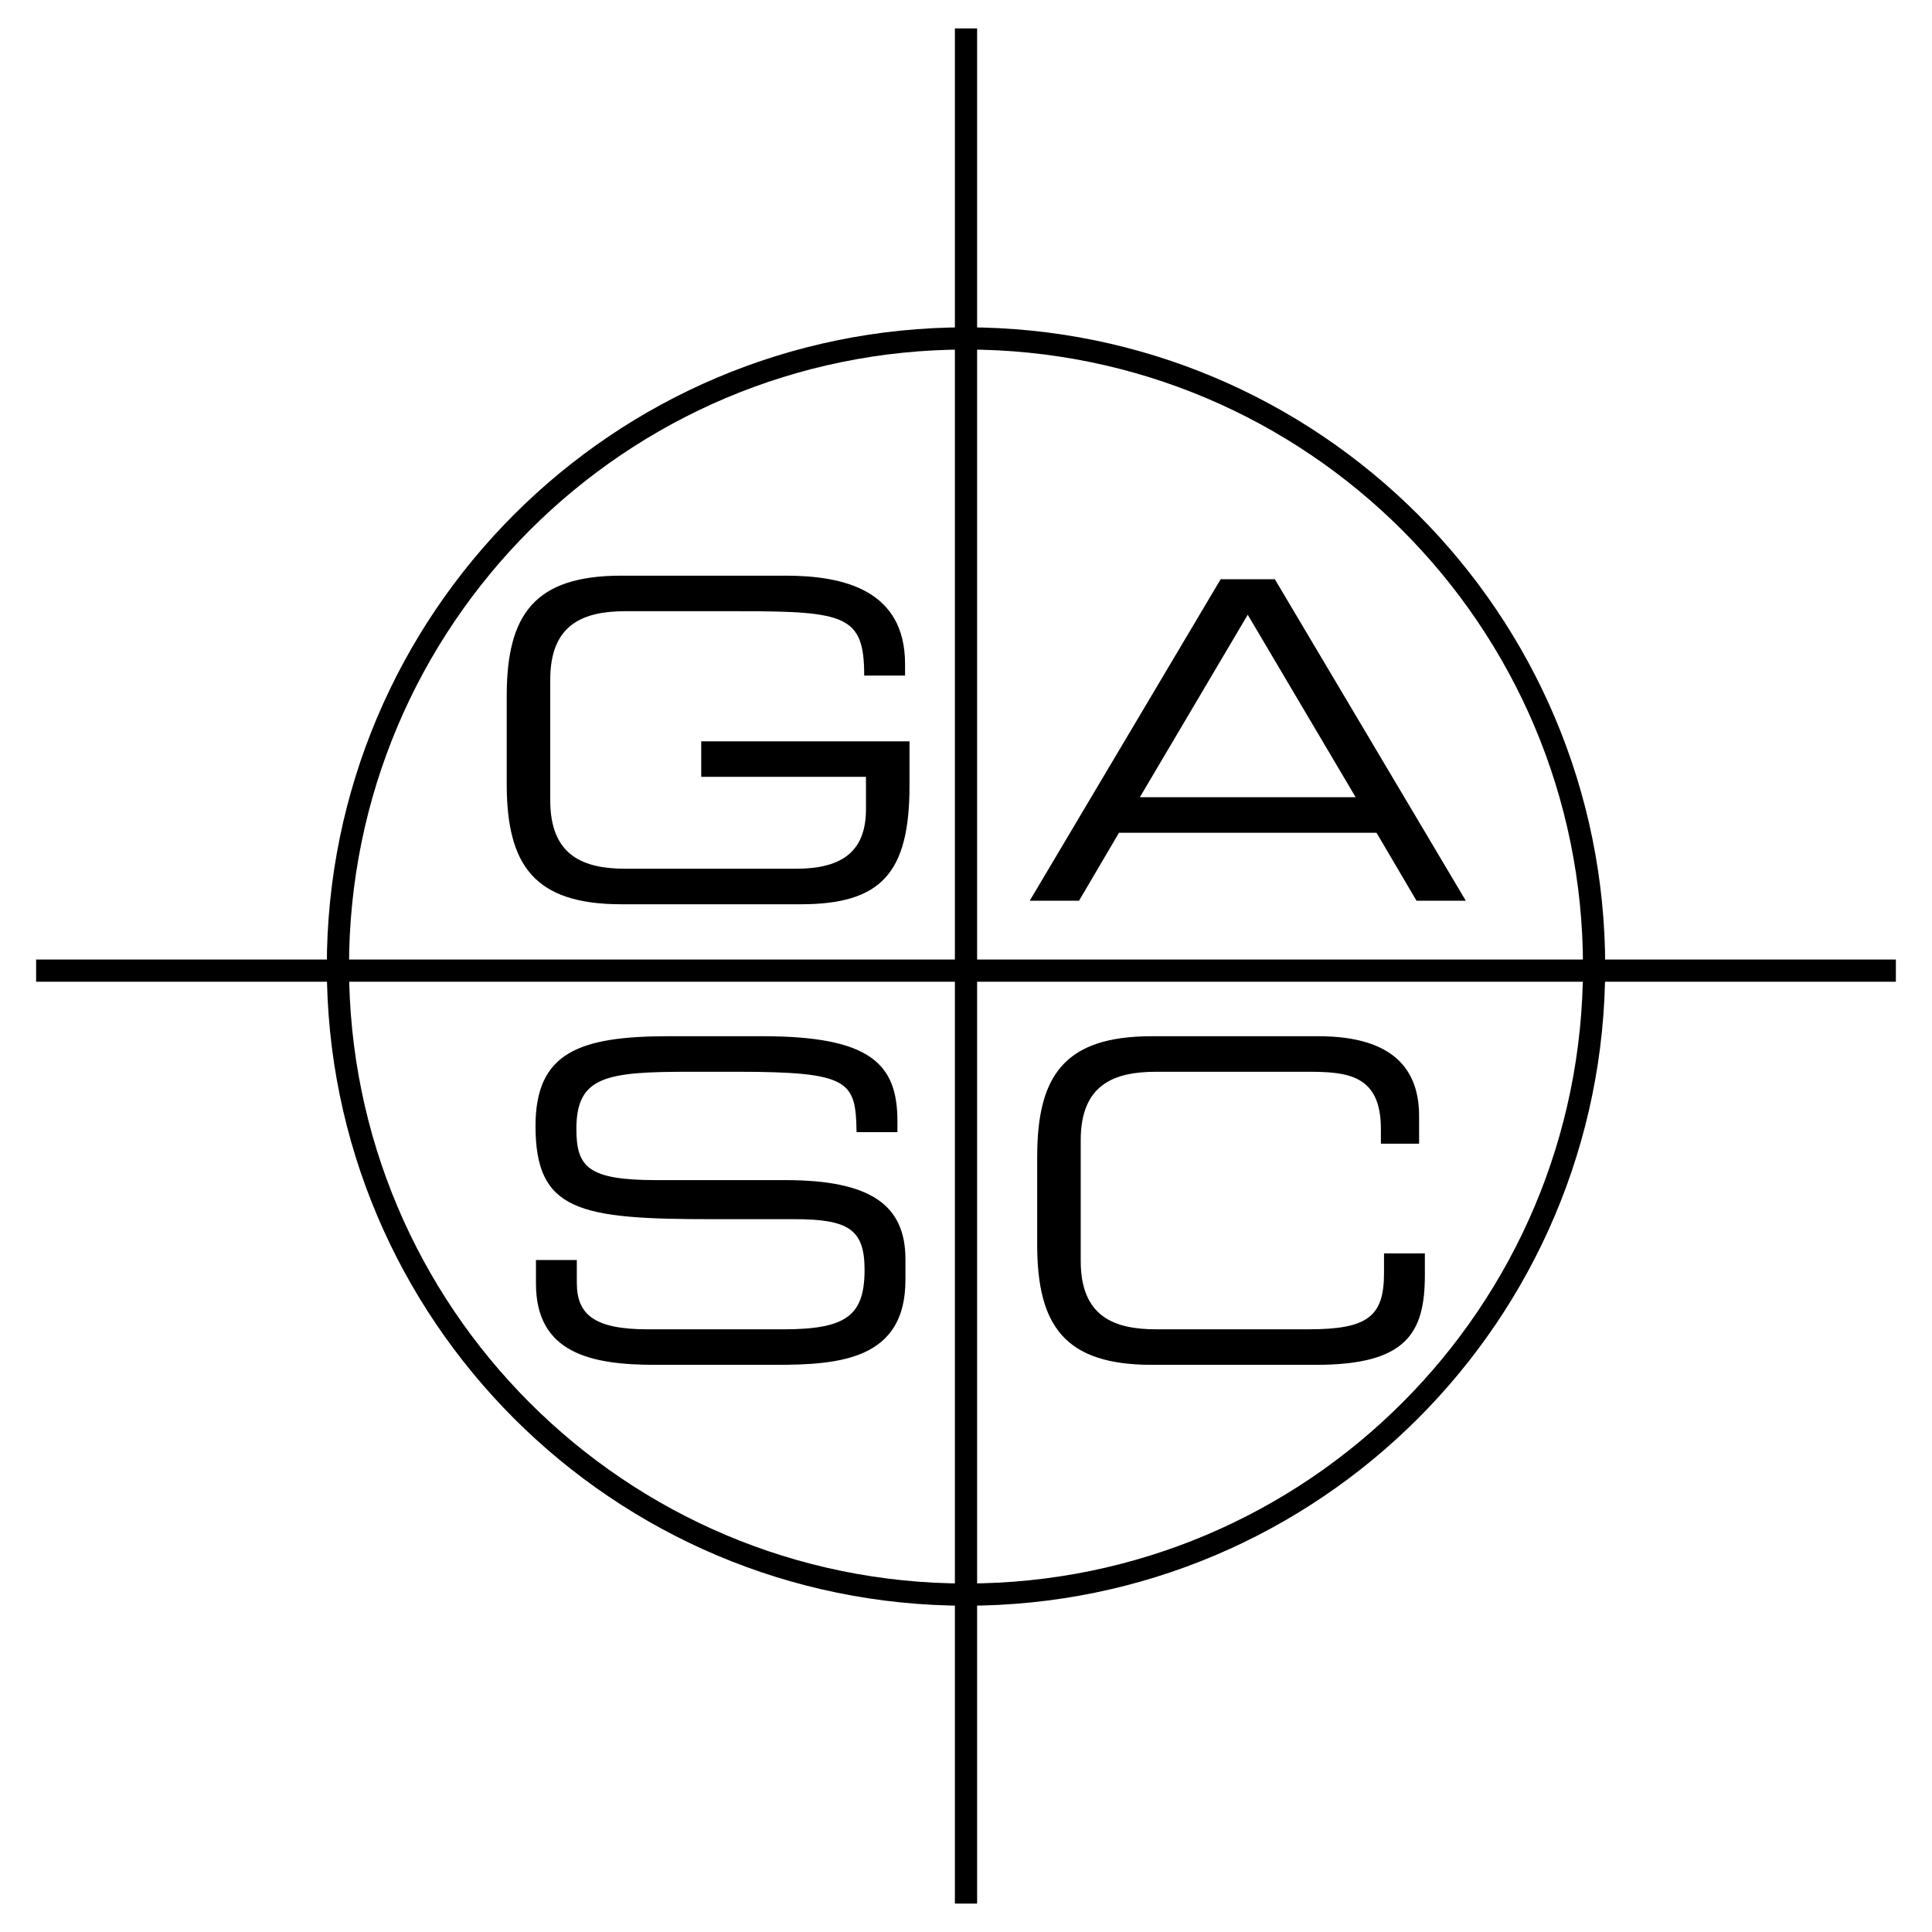 <svg xmlns="http://www.w3.org/2000/svg" width="2500" height="2500" viewBox="0 0 192.756 192.756"><path fill-rule="evenodd" clip-rule="evenodd" fill="#fff" d="M0 0h192.756v192.756H0V0z"/><path d="M96.378 159.094c-34.607 0-62.664-28.057-62.664-62.664 0-34.608 28.057-62.664 62.664-62.664 34.608 0 62.665 28.056 62.665 62.664 0 34.607-28.057 62.664-62.665 62.664z" fill-rule="evenodd" clip-rule="evenodd" fill="#fff" stroke="#000" stroke-width="2.216" stroke-miterlimit="2.613"/><path d="M3.604 96.84h185.548m-92.774 93.082V2.834" fill="none" stroke="#000" stroke-width="2.216" stroke-miterlimit="2.613"/><path d="M90.741 78.39c0 8.728-2.836 11.829-10.854 11.829h-17.9c-8.684 0-11.431-3.899-11.431-12.006v-8.772c0-8.108 2.747-12.007 11.431-12.007H78.38c5.759 0 11.918 1.418 11.918 8.817v1.152h-4.077c0-5.981-1.816-6.424-12.538-6.424H62.43c-4.165 0-7.532 1.241-7.532 6.823v12.05c0 5.582 3.367 6.823 7.532 6.823h16.968c4.342 0 7-1.506 7-5.937v-3.234H69.962V73.96h20.779v4.43zM121.787 57.789h5.404l19.051 32.076h-4.918l-3.986-6.778h-25.697l-3.986 6.778h-4.918l19.05-32.076zm2.701 3.544l-10.766 18.208h21.533l-10.767-18.208zM53.473 125.715h4.076v2.26c0 3.145 1.683 4.652 7.088 4.652h13.469c6.291 0 8.152-1.33 8.152-5.938 0-4.031-1.595-5.051-7-5.051h-8.241c-13.247 0-17.589-.797-17.589-9.305 0-7.309 4.342-8.949 13.292-8.949h9.348c10.766 0 13.468 2.748 13.468 8.463v1.107H85.46c-.088-5.096-.62-6.025-12.006-6.025h-4.607c-8.374 0-11.342.443-11.342 5.715 0 3.811 1.196 5.096 7.975 5.096h12.849c8.462 0 12.006 2.436 12.006 7.887v2.082c0 7.885-6.469 8.461-12.893 8.461H65.391c-6.335 0-11.918-1.107-11.918-8.107v-2.348zM103.482 115.393c0-8.109 2.746-12.008 11.43-12.008h16.615c7.887 0 10.057 3.678 10.057 7.975v2.748h-3.811v-1.463c0-5.449-3.367-5.715-7.354-5.715h-15.064c-4.164 0-7.531 1.24-7.531 6.822v12.051c0 5.582 3.367 6.822 7.531 6.822h15.197c5.848 0 7.531-1.24 7.531-5.582v-1.994h4.076v2.172c0 5.805-1.861 8.949-10.855 8.949h-16.393c-8.684 0-11.43-3.898-11.43-12.006v-8.771h.001z" fill-rule="evenodd" clip-rule="evenodd"/></svg>
